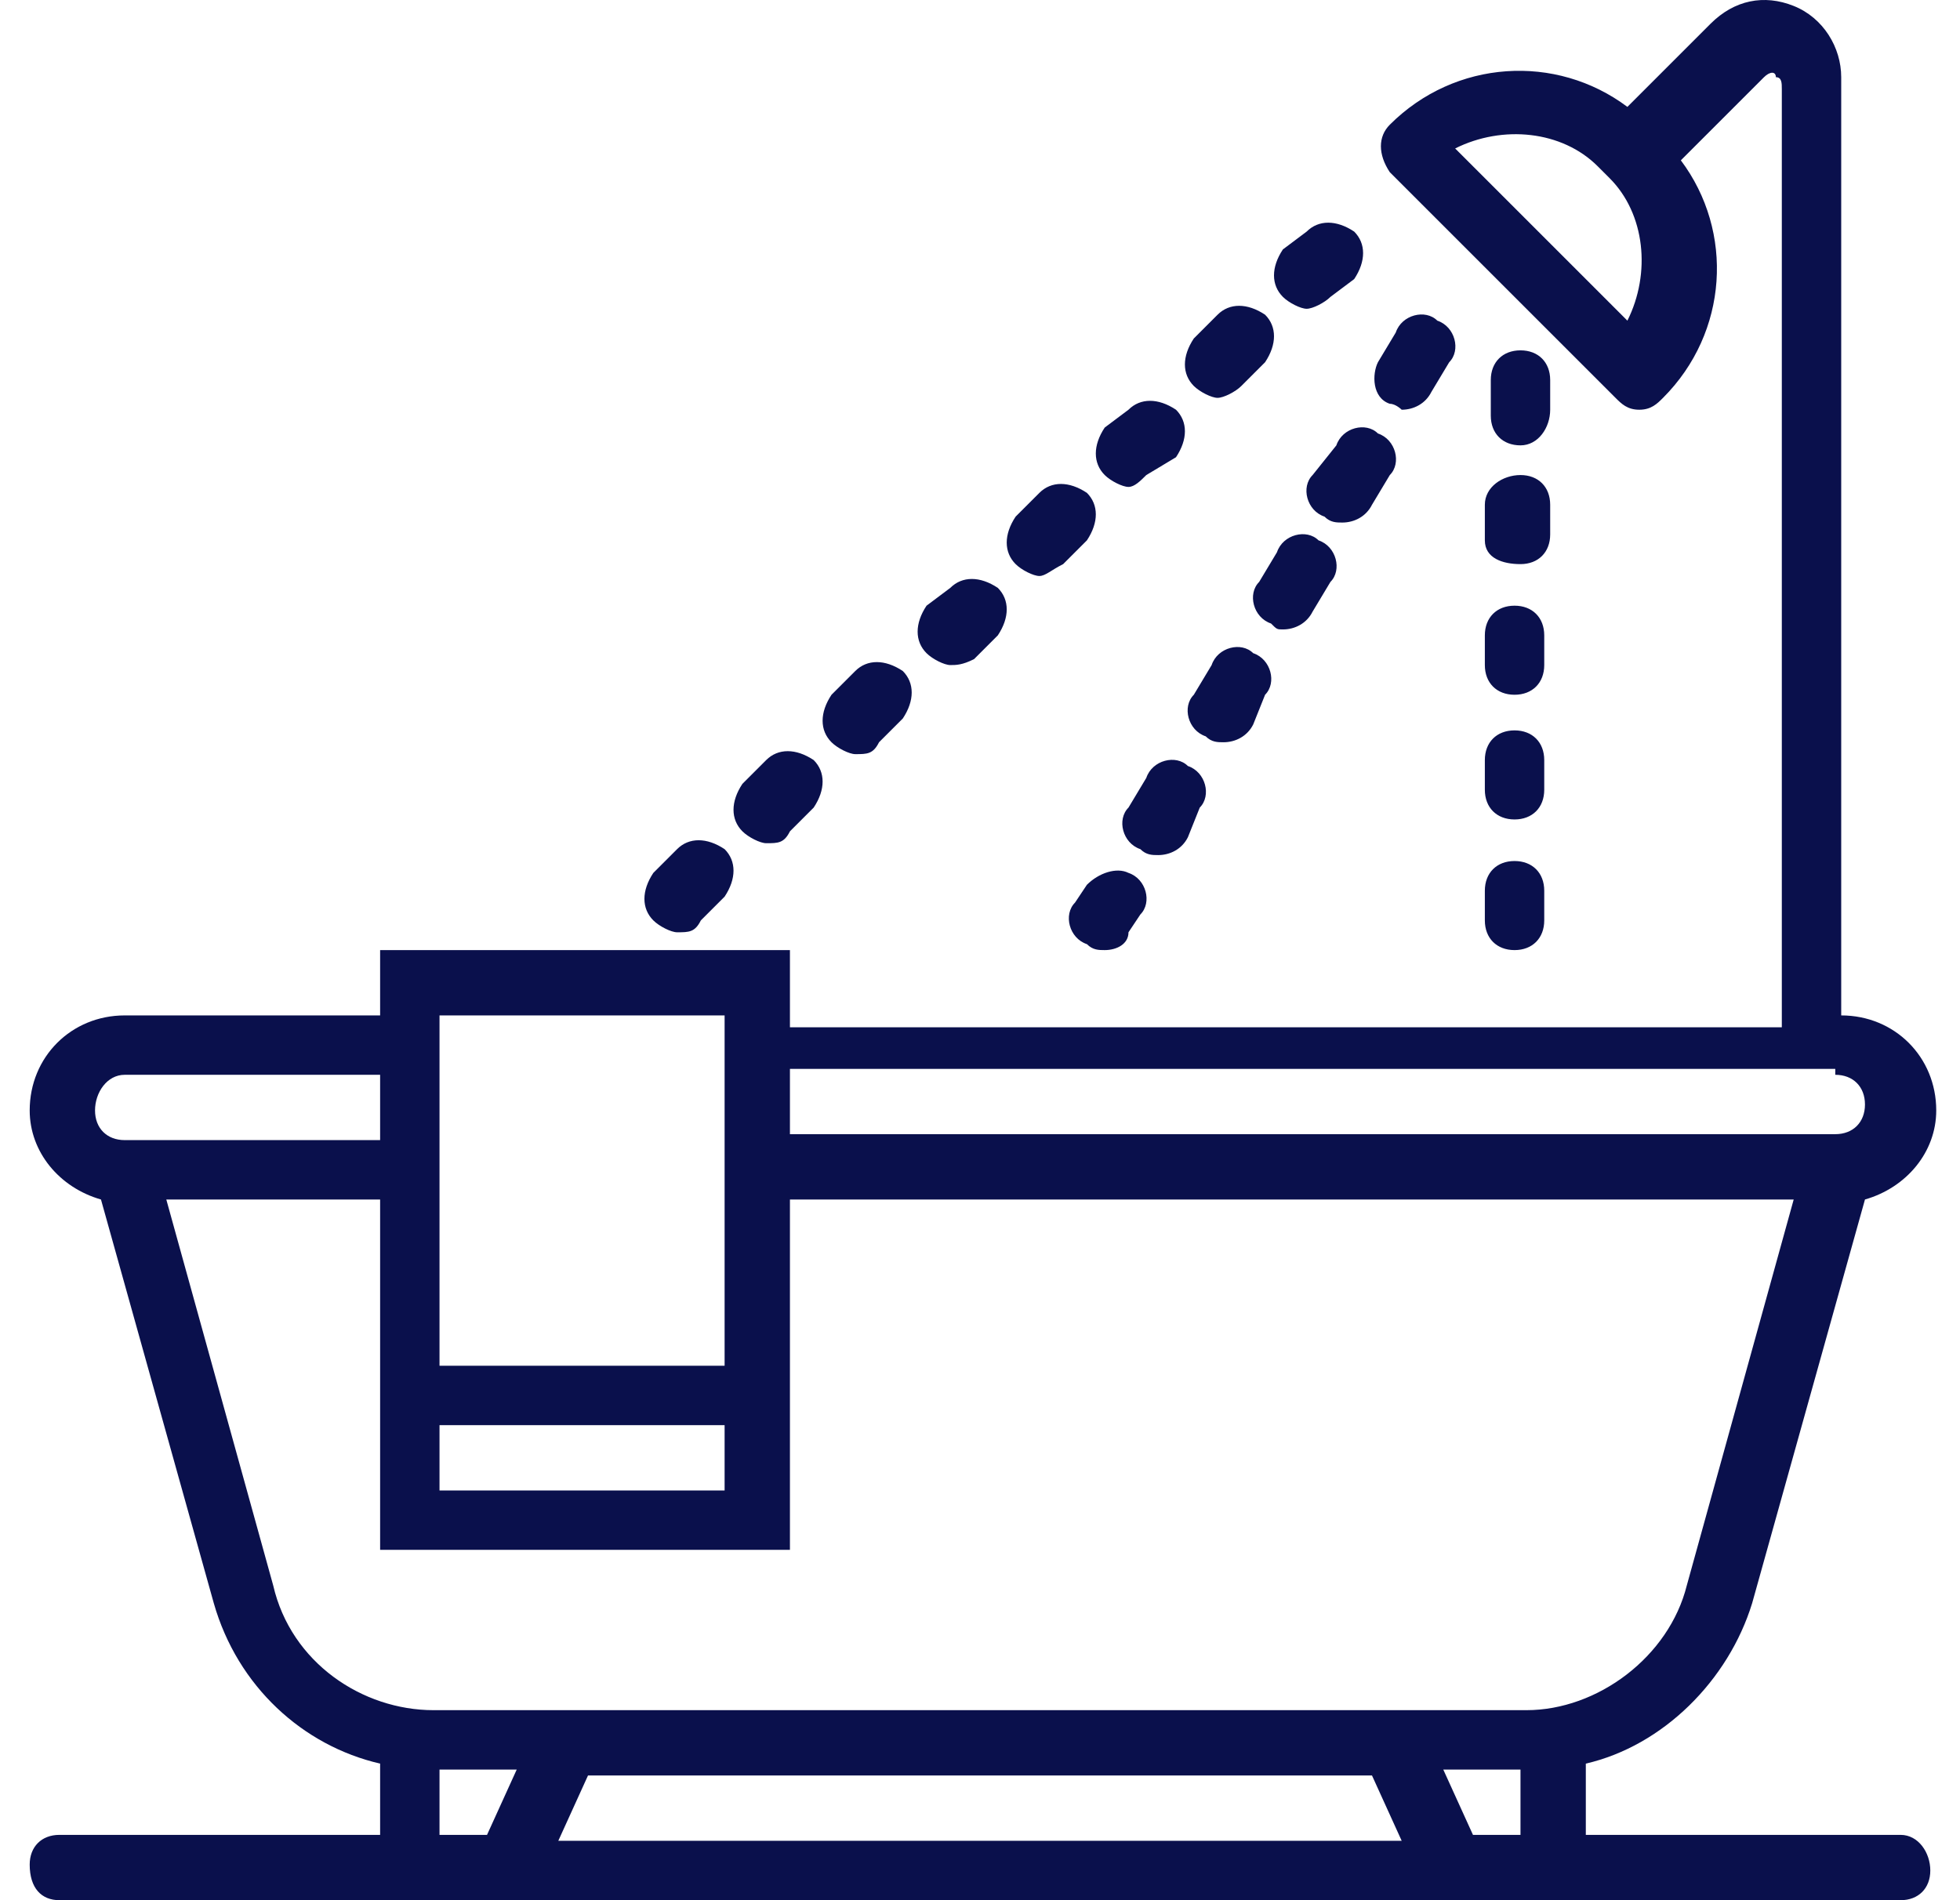 <?xml version="1.0" encoding="utf-8"?>
<!-- Generator: Adobe Illustrator 22.1.0, SVG Export Plug-In . SVG Version: 6.00 Build 0)  -->
<svg version="1.1" id="Layer_1" xmlns="http://www.w3.org/2000/svg" xmlns:xlink="http://www.w3.org/1999/xlink" x="0px" y="0px"
	 viewBox="0 0 33 32" style="enable-background:new 0 0 33 32;" xml:space="preserve">
<style type="text/css">
	.st0{fill:#0A104C;}
</style>
<path id="bathtub" class="st0" d="M32,30.9h-5.3v-1.2c1.3-0.3,2.4-1.4,2.8-2.7l1.9-6.8c0.7-0.2,1.2-0.8,1.2-1.5
	c0-0.9-0.7-1.6-1.6-1.6V1.3c0-0.5-0.3-1-0.8-1.2c-0.5-0.2-1-0.1-1.4,0.3l-1.4,1.4c-1.2-0.9-2.9-0.8-4,0.3c-0.2,0.2-0.2,0.5,0,0.8
	l3.8,3.8c0.1,0.1,0.2,0.2,0.4,0.2s0.3-0.1,0.4-0.2c1.1-1.1,1.2-2.8,0.3-4l1.4-1.4c0.1-0.1,0.2-0.1,0.2,0c0.1,0,0.1,0.1,0.1,0.2v15.8
	H13.3V16H6.4v1.1H2.1c-0.9,0-1.6,0.7-1.6,1.6c0,0.7,0.5,1.3,1.2,1.5L3.6,27c0.4,1.4,1.5,2.4,2.8,2.7v1.2H1c-0.3,0-0.5,0.2-0.5,0.5
	C0.5,31.8,0.7,32,1,32h5.9h1.6h16h1.6H32c0.3,0,0.5-0.2,0.5-0.5C32.5,31.2,32.3,30.9,32,30.9z M27.4,5.4l-2.9-2.9
	c0.8-0.4,1.8-0.3,2.4,0.3l0.2,0.2C27.7,3.6,27.8,4.6,27.4,5.4z M30.9,18.1c0.3,0,0.5,0.2,0.5,0.5c0,0.3-0.2,0.5-0.5,0.5H13.3v-1.1
	H30.9z M12.2,17.1v2.1v1.1v2.7H7.4v-2.7v-1.1v-2.1H12.2z M7.4,24h4.8v1.1H7.4V24z M2.1,18.1h4.3v1.1H2.1c-0.3,0-0.5-0.2-0.5-0.5
	C1.6,18.4,1.8,18.1,2.1,18.1z M4.6,26.7l-1.8-6.5h3.6v2.7v3.2h6.9v-3.2v-2.7h16.9l-1.8,6.5c-0.3,1.2-1.5,2.1-2.7,2.1h-2.3H9.6H7.3
	C6.1,28.8,4.9,28,4.6,26.7z M23.1,29.9l0.5,1.1H9.4l0.5-1.1H23.1z M7.4,30.9v-1.1h1.3l-0.5,1.1H7.4z M24.8,30.9l-0.5-1.1h1.3v1.1
	H24.8z M25.6,7.5c-0.3,0-0.5-0.2-0.5-0.5V6.4c0-0.3,0.2-0.5,0.5-0.5s0.5,0.2,0.5,0.5v0.5C26.1,7.2,25.9,7.5,25.6,7.5z M25,11.2v-0.5
	c0-0.3,0.2-0.5,0.5-0.5s0.5,0.2,0.5,0.5v0.5c0,0.3-0.2,0.5-0.5,0.5S25,11.5,25,11.2z M25,13.3v-0.5c0-0.3,0.2-0.5,0.5-0.5
	s0.5,0.2,0.5,0.5v0.5c0,0.3-0.2,0.5-0.5,0.5S25,13.6,25,13.3z M25,15.5v-0.5c0-0.3,0.2-0.5,0.5-0.5s0.5,0.2,0.5,0.5v0.5
	c0,0.3-0.2,0.5-0.5,0.5S25,15.8,25,15.5z M25,9.1V8.5C25,8.2,25.3,8,25.6,8s0.5,0.2,0.5,0.5v0.5c0,0.3-0.2,0.5-0.5,0.5
	S25,9.4,25,9.1z M20.5,6.7c-0.1,0-0.3-0.1-0.4-0.2c-0.2-0.2-0.2-0.5,0-0.8l0.4-0.4c0.2-0.2,0.5-0.2,0.8,0c0.2,0.2,0.2,0.5,0,0.8
	l-0.4,0.4C20.8,6.6,20.6,6.7,20.5,6.7z M19,8.2c-0.1,0-0.3-0.1-0.4-0.2c-0.2-0.2-0.2-0.5,0-0.8L19,6.9c0.2-0.2,0.5-0.2,0.8,0
	c0.2,0.2,0.2,0.5,0,0.8L19.3,8C19.2,8.1,19.1,8.2,19,8.2z M17.5,9.7c-0.1,0-0.3-0.1-0.4-0.2c-0.2-0.2-0.2-0.5,0-0.8l0.4-0.4
	c0.2-0.2,0.5-0.2,0.8,0c0.2,0.2,0.2,0.5,0,0.8l-0.4,0.4C17.7,9.6,17.6,9.7,17.5,9.7z M22,5.2c-0.1,0-0.3-0.1-0.4-0.2
	c-0.2-0.2-0.2-0.5,0-0.8L22,3.9c0.2-0.2,0.5-0.2,0.8,0c0.2,0.2,0.2,0.5,0,0.8L22.4,5C22.3,5.1,22.1,5.2,22,5.2z M14.4,12.7
	c-0.1,0-0.3-0.1-0.4-0.2c-0.2-0.2-0.2-0.5,0-0.8l0.4-0.4c0.2-0.2,0.5-0.2,0.8,0c0.2,0.2,0.2,0.5,0,0.8l-0.4,0.4
	C14.7,12.7,14.6,12.7,14.4,12.7z M11.4,15.7c-0.1,0-0.3-0.1-0.4-0.2c-0.2-0.2-0.2-0.5,0-0.8l0.4-0.4c0.2-0.2,0.5-0.2,0.8,0
	c0.2,0.2,0.2,0.5,0,0.8l-0.4,0.4C11.7,15.7,11.6,15.7,11.4,15.7z M16,11.2c-0.1,0-0.3-0.1-0.4-0.2c-0.2-0.2-0.2-0.5,0-0.8L16,9.9
	c0.2-0.2,0.5-0.2,0.8,0c0.2,0.2,0.2,0.5,0,0.8l-0.4,0.4C16.2,11.2,16.1,11.2,16,11.2z M12.9,14.2c-0.1,0-0.3-0.1-0.4-0.2
	c-0.2-0.2-0.2-0.5,0-0.8l0.4-0.4c0.2-0.2,0.5-0.2,0.8,0c0.2,0.2,0.2,0.5,0,0.8l-0.4,0.4C13.2,14.2,13.1,14.2,12.9,14.2z M21.4,10.5
	c-0.3-0.1-0.4-0.5-0.2-0.7l0.3-0.5c0.1-0.3,0.5-0.4,0.7-0.2c0.3,0.1,0.4,0.5,0.2,0.7l-0.3,0.5c-0.1,0.2-0.3,0.3-0.5,0.3
	C21.5,10.6,21.5,10.6,21.4,10.5z M22.5,7.5c0.1-0.3,0.5-0.4,0.7-0.2c0.3,0.1,0.4,0.5,0.2,0.7l-0.3,0.5c-0.1,0.2-0.3,0.3-0.5,0.3
	c-0.1,0-0.2,0-0.3-0.1c-0.3-0.1-0.4-0.5-0.2-0.7L22.5,7.5z M23.4,6.8c-0.3-0.1-0.3-0.5-0.2-0.7l0.3-0.5c0.1-0.3,0.5-0.4,0.7-0.2
	c0.3,0.1,0.4,0.5,0.2,0.7l-0.3,0.5c-0.1,0.2-0.3,0.3-0.5,0.3C23.6,6.9,23.5,6.8,23.4,6.8z M20,14.1c-0.1,0.2-0.3,0.3-0.5,0.3
	c-0.1,0-0.2,0-0.3-0.1c-0.3-0.1-0.4-0.5-0.2-0.7l0.3-0.5c0.1-0.3,0.5-0.4,0.7-0.2c0.3,0.1,0.4,0.5,0.2,0.7L20,14.1z M21.1,12.2
	c-0.1,0.2-0.3,0.3-0.5,0.3c-0.1,0-0.2,0-0.3-0.1c-0.3-0.1-0.4-0.5-0.2-0.7l0.3-0.5c0.1-0.3,0.5-0.4,0.7-0.2c0.3,0.1,0.4,0.5,0.2,0.7
	L21.1,12.2z M19,14.7c0.3,0.1,0.4,0.5,0.2,0.7l-0.2,0.3C19,15.9,18.8,16,18.6,16c-0.1,0-0.2,0-0.3-0.1c-0.3-0.1-0.4-0.5-0.2-0.7
	l0.2-0.3C18.5,14.7,18.8,14.6,19,14.7z"/>
</svg>
